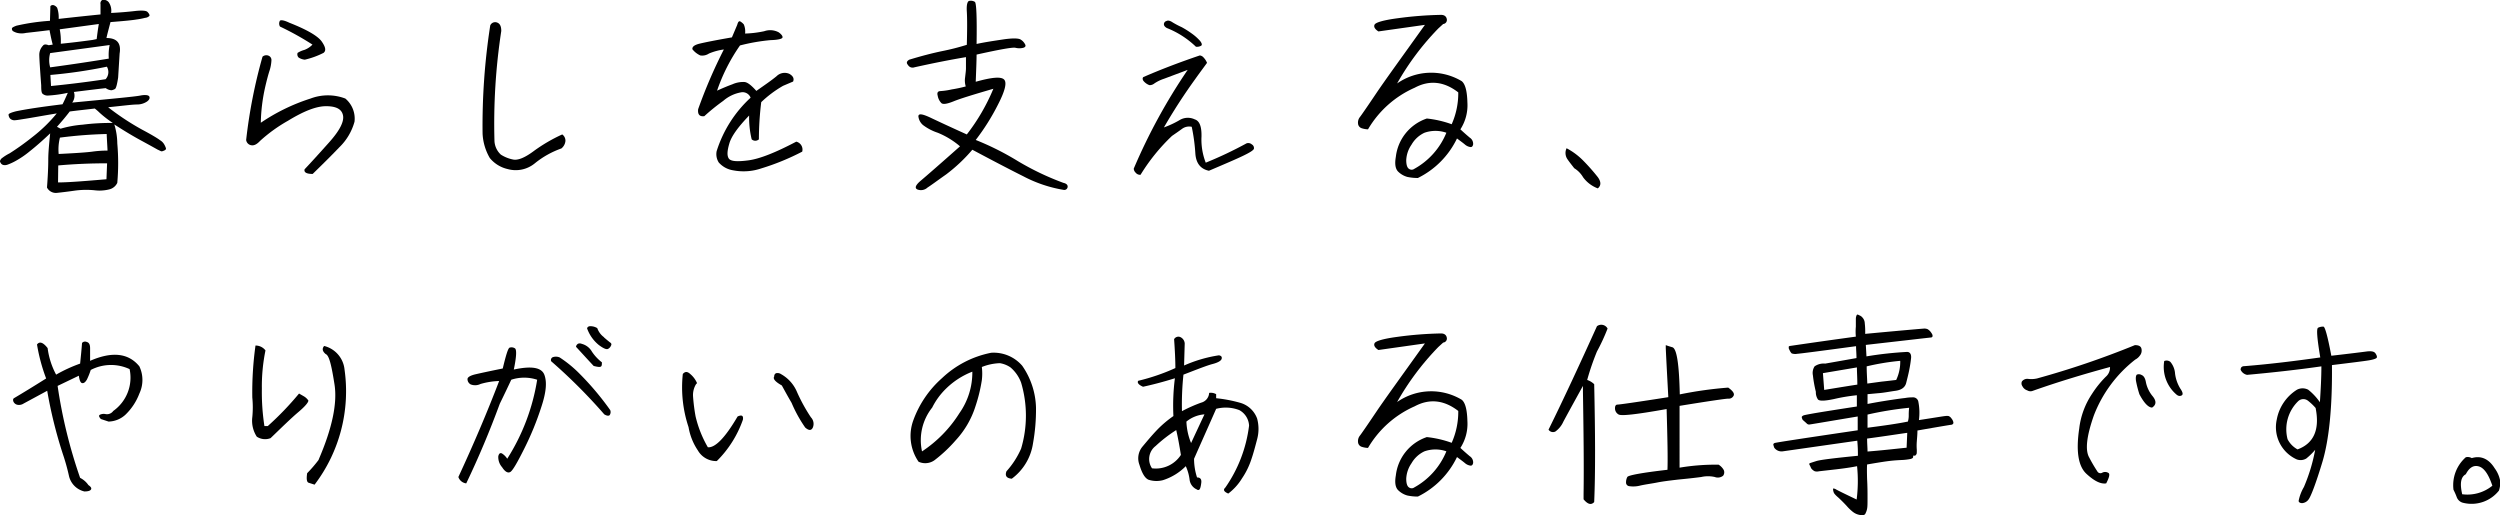 <svg xmlns="http://www.w3.org/2000/svg" viewBox="0 0 470.85 97.07"><g id="レイヤー_2" data-name="レイヤー 2"><g id="レイヤー_1-2" data-name="レイヤー 1"><path d="M20.49.44a2.79,2.79,0,0,1,.44,2q2.4-.12,4.44-.36c1.36-.16,2.16-.08,2.4.16s.48.6.36.76a1.24,1.24,0,0,1-.8.36,14,14,0,0,1-1.68.32c-.68.12-2.28.28-4.84.48-.32,1.24-.6,2.24-.76,3,2,0,2.8,1,2.48,2.92l-.28,4.52q-.3,2-.6,2.16A2,2,0,0,1,21,17a2,2,0,0,1-1.08-.4q-1.2.12-6,.72a2.19,2.19,0,0,1-.32,2C21.13,18.6,25.41,18.2,26.41,18s1.6-.08,1.72.2,0,.6-.44.92a3.37,3.37,0,0,1-1.88.56c-.88,0-2.68.24-5.44.52a47.79,47.79,0,0,0,6.36,4.2c1.88,1,3,1.68,3.4,2a2.17,2.17,0,0,1,.8.8,3.62,3.62,0,0,1,.31.68.3.3,0,0,1-.12.36,1.32,1.32,0,0,1-.43.2.45.45,0,0,1-.45,0l-.59-.28c-.28-.16-1.28-.72-3.12-1.72s-3.44-2-5-3A12.37,12.37,0,0,1,22.09,27a42.17,42.17,0,0,1,0,7.44,2.25,2.25,0,0,1-1.4,1.2,7.53,7.53,0,0,1-2.84.2,15.86,15.86,0,0,0-3.88.08c-1.4.2-2.44.32-3.2.4a1.88,1.88,0,0,1-1.92-1c.16-2.08.24-3.8.24-5.2s.16-3,.36-5c-1.48,1.4-2.76,2.52-3.88,3.4a17.24,17.24,0,0,1-2.64,1.8A10.17,10.17,0,0,1,1.45,31a1.49,1.49,0,0,1-.8.08.8.8,0,0,1-.48-.32c-.12-.2-.2-.32-.16-.48a1.5,1.5,0,0,1,.24-.4,8.68,8.68,0,0,1,1.56-1,48.2,48.2,0,0,0,4.2-3,28.24,28.24,0,0,0,4.68-4.52c-3.12.52-5.08.88-5.88,1s-1.4.24-1.92.28a1.18,1.18,0,0,1-1-.32,1.27,1.27,0,0,1-.28-.72c0-.2.48-.4,1.4-.64q2.88-.6,8.76-1.32c.28-.52.6-1.24,1-2.16A23.48,23.48,0,0,1,9,18a1.42,1.42,0,0,1-1-.36c-.2-.2-.24-.72-.24-1.56-.24-3.24-.36-5.16-.36-5.8A2.5,2.5,0,0,1,8.09,8.6c.2-.28.56-.28,1.08-.08l.76-.12c-.2-.72-.4-1.64-.6-2.72-2.24.28-3.72.44-4.44.52a3.66,3.66,0,0,1-1.64,0,2.87,2.87,0,0,1-.84-.36.59.59,0,0,1-.16-.48c0-.16.32-.32.84-.52a39.6,39.6,0,0,1,6.32-.92l.08-2.76A.59.59,0,0,1,10.17,1a1.24,1.24,0,0,1,.6.48,5.51,5.51,0,0,1,.28,2.08c2.84-.32,5.48-.6,7.88-.84,0-.92,0-1.56,0-1.92a.77.77,0,0,1,.32-.8A1.2,1.2,0,0,1,20.49.44Zm-11,12.24c4.16-.56,7.8-1.12,11-1.64a9.42,9.42,0,0,1,.16-2.56L9.45,10A4.92,4.92,0,0,0,9.45,12.68Zm0,1.44.12,2.08c2.84-.28,6.28-.68,10.28-1.28a2,2,0,0,0,.24-2.36A91.82,91.82,0,0,1,9.45,14.12ZM13.13,21q-1,1.32-2.4,2.88l.68.36a20.48,20.48,0,0,1,4.16-.76,41.21,41.21,0,0,1,5.68-.32,20.86,20.86,0,0,1-2.48-1.92,9.44,9.44,0,0,0-.92-.8C16.21,20.64,14.61,20.8,13.13,21Zm-2.2,13.36c1.88,0,4.88-.24,9.12-.6l.12-3c-3,0-6.08.12-9.2.4ZM11.05,29c3.36-.16,5.48-.32,6.32-.44a21.23,21.23,0,0,1,2.88-.2c0-.32-.08-1.36-.16-3.12a82.24,82.24,0,0,0-8.8.68A9,9,0,0,0,11.05,29ZM18.21,7.36c.08-.68.2-1.64.4-2.84l-7.36,1a11.42,11.42,0,0,1,.2,2.72c2-.2,4-.44,6-.72Z"/><path d="M66.77,22.92a10.66,10.66,0,0,1-2.88,4.84c-1.64,1.72-3.32,3.36-5,5-1.2,0-1.68-.32-1.52-.88Q59,30.16,62,26.8c2-2.24,2.84-3.92,2.6-5.08S63.33,20,61.41,20s-4.32,1-7.2,2.76A28.87,28.87,0,0,0,49,26.52c-.6.64-1.12.92-1.64.84a1.15,1.15,0,0,1-1-1,97.08,97.08,0,0,1,3.08-15.68,1.08,1.08,0,0,1,1.12-.2.88.88,0,0,1,.56.92,7.44,7.44,0,0,1-.32,1.8c-.24.72-.56,1.88-.92,3.48a33.37,33.37,0,0,0-.76,6.44,36.27,36.27,0,0,1,9.36-4.56,9.23,9.23,0,0,1,6.56,0A4.93,4.93,0,0,1,66.77,22.92ZM57.33,9.4a4.1,4.1,0,0,0,1.52-1A54,54,0,0,0,52.73,5a1.11,1.11,0,0,1,0-1.12c.32-.16.92,0,1.76.4,3.36,1.32,5.4,2.52,6.12,3.56s.84,1.72.32,2.12a15.32,15.32,0,0,1-3.52,1.28,2.54,2.54,0,0,1-1.16-.4.84.84,0,0,1-.2-.88A4.62,4.62,0,0,1,57.33,9.4Z"/><path d="M92.33,4.8a1,1,0,0,1,1.28-.56c.56.2.8.72.8,1.6A115.6,115.6,0,0,0,93.13,26.6a3.74,3.74,0,0,0,1.2,2.52,6.63,6.63,0,0,0,2.28.92c.92.2,2.2-.32,3.88-1.56a30.29,30.29,0,0,1,5.4-3.16,1.42,1.42,0,0,1,.6,1.28,2.07,2.07,0,0,1-.76,1.36,16.7,16.7,0,0,0-5,2.8,5.66,5.66,0,0,1-5.12,1.08,6.09,6.09,0,0,1-3.36-2.08,10.09,10.09,0,0,1-1.36-4.56A123.13,123.13,0,0,1,92.33,4.8Z"/><path d="M151.09,28.56a45,45,0,0,1-7.72,3.16,10.35,10.35,0,0,1-5.28.36,4.54,4.54,0,0,1-2.72-1.48,2.93,2.93,0,0,1-.4-2.12,23.07,23.07,0,0,1,6.4-10.08,1.61,1.61,0,0,0-1.84-1A7,7,0,0,0,136.21,19a38.4,38.4,0,0,0-3.56,2.88c-.88.12-1.28-.32-1.16-1.32a94.25,94.25,0,0,1,4.84-11.24,11,11,0,0,0-2.8.76,2.28,2.28,0,0,1-1.64.36,4,4,0,0,1-1.48-1.16q-.12-.72,1.44-1.08c1-.24,3-.64,6-1.16l1-2.36c.16-.6.36-.8.64-.6a2.56,2.56,0,0,1,.6.52,3.39,3.39,0,0,1,.24,1.72,20,20,0,0,0,3.6-.44,3.4,3.4,0,0,1,2.72.2c.56.4.8.76.72,1s-.84.44-2.28.48a35.79,35.79,0,0,0-5.72,1,34.07,34.07,0,0,0-4.32,8.52q1.56-.72,2.88-1.2a5,5,0,0,1,2.2-.44c.6,0,1.36.6,2.32,1.68,1.6-1.12,2.88-2,3.8-2.76a2.17,2.17,0,0,1,2.44-.44c.68.4.92.88.68,1.44l-1.88.8a21.1,21.1,0,0,0-4.12,3.08,57.85,57.85,0,0,0-.44,7,1,1,0,0,1-1.36,0,17.63,17.63,0,0,1-.48-4.48c-2.08,2.16-3.32,3.88-3.72,5.24s-.48,2.28-.12,2.84,1.6.64,3.72.36,5.12-1.48,9-3.52A1.53,1.53,0,0,1,151.09,28.56Z"/><path d="M191.73,30.36a51.23,51.23,0,0,0,8.55,4.08c.56.12.84.4.8.76a.63.63,0,0,1-.76.56,25,25,0,0,1-7.59-2.56c-2.8-1.4-6-3.08-9.6-5a30.58,30.58,0,0,1-4.92,4.64c-1.6,1.12-2.76,2-3.52,2.48a1.82,1.82,0,0,1-1.92.36c-.56-.28-.32-.84.68-1.68s3.48-3,7.36-6.44a15.36,15.36,0,0,0-4.2-2.56,9.54,9.54,0,0,1-2.76-1.44,2.49,2.49,0,0,1-.88-1.64c0-.6.76-.48,2.36.28s3.84,1.8,6.76,3.12a37.28,37.28,0,0,0,5-8.6c-3.72,1.08-6.2,1.84-7.48,2.36s-2.08.64-2.36.28a2.56,2.56,0,0,1-.64-1.32c-.16-.56,0-.84.44-.88a13,13,0,0,0,2.2-.32,24.85,24.85,0,0,0,2.64-.56,3.83,3.83,0,0,1-.12-1.72c.08-.72.16-1.28.16-1.68V10.76q-4.32.72-9.72,1.92a1,1,0,0,1-1.2-.44c-.36-.4-.24-.72.24-1,2.36-.72,4.4-1.24,6.12-1.6a45.05,45.05,0,0,0,4.72-1.2c.08-2.88.08-5,0-6.28s.12-2,.52-2a1.38,1.38,0,0,1,1,.2c.28.2.4,2.84.32,7.92,1.44-.32,3.08-.56,4.92-.84s3-.24,3.36,0a2.19,2.19,0,0,1,.84.88c.2.32.08.56-.32.68a3,3,0,0,1-1.48,0c-.56-.12-3,.32-7.32,1.28,0,1.2-.08,2.92-.16,5.12,3-.84,4.72-1,5.32-.44s.2,2.16-1.12,4.72a41.73,41.73,0,0,1-4.2,6.68A52.14,52.14,0,0,1,191.73,30.36Z"/><path d="M223.69,13.16l-4.48,1.68a7.33,7.33,0,0,0-1.8.88,1.43,1.43,0,0,1-.92.32,2.61,2.61,0,0,1-1.16-.84c-.16-.28-.16-.52,0-.68,3.2-1.4,6.76-2.76,10.64-4.08a1.11,1.11,0,0,1,.72.4,3.1,3.1,0,0,1,.64,1c-.72,1-1.48,2-2.24,3.08A106.1,106.1,0,0,0,219.21,24a17.49,17.49,0,0,0,2.92-1.36,3,3,0,0,1,2.88-.16c.92.28,1.32,1.36,1.28,3.24a12,12,0,0,0,.8,4.92A74.51,74.51,0,0,0,234.77,27a1,1,0,0,1,1,.2.78.78,0,0,1,.4.76c0,.28-.68.72-2,1.36s-3.48,1.56-6.48,2.84c-1.56-.32-2.44-1.4-2.56-3.28a34.2,34.2,0,0,0-.68-5,2.26,2.26,0,0,0-1.84.4c-.6.44-1.24.88-1.88,1.32a36,36,0,0,0-5.92,7.32,1.06,1.06,0,0,1-.92-.4,1.12,1.12,0,0,1-.36-.76A108.28,108.28,0,0,1,223.69,13.16Zm-3.92-7.88c-.36-.2-.56-.44-.56-.72a.63.63,0,0,1,.48-.6c.28-.16.68-.08,1.2.28a16.53,16.53,0,0,0,1.68.88,17,17,0,0,1,1.84,1.16A9.28,9.28,0,0,1,226,7.68c.36.44.44.76.24.92a1.56,1.56,0,0,1-1,.2A16.81,16.81,0,0,0,219.77,5.28Z"/><path d="M273.41,23.4a14.34,14.34,0,0,0,1.24-6c-2.68-2.08-5.44-2.36-8.2-.88a19.1,19.1,0,0,0-8.8,7.84,4.16,4.16,0,0,1-1.16-.2,1,1,0,0,1-.72-.92,1.65,1.65,0,0,1,.36-1.2c.28-.36,1.28-1.8,3-4.36s4.84-6.84,9.24-13l-8.76,1.24c-.68-.44-.92-.88-.72-1.28s1.6-.84,4.32-1.2a69.39,69.39,0,0,1,8.2-.64c.64,0,1,.32,1.08.8a.76.76,0,0,1-.68.92l-.92.84a50.24,50.24,0,0,0-7.76,10.36,11.19,11.19,0,0,1,12.16-.44q1,.78,1.08,4a8.37,8.37,0,0,1-1.32,5.08c.64.6,1.24,1.12,1.76,1.56a1.38,1.38,0,0,1,.64,1.28q-.12.6-.6.48a2,2,0,0,1-.92-.44c-.28-.24-.76-.6-1.52-1.16a16,16,0,0,1-7.36,7.44,9.08,9.08,0,0,1-2-.2,4,4,0,0,1-1.64-.92c-.6-.52-.76-1.48-.52-2.84a8.65,8.65,0,0,1,5.84-7.24A19.84,19.84,0,0,1,273.41,23.4Zm-1,1.6a6.26,6.26,0,0,0-4.12,0,5.46,5.46,0,0,0-2.44,2.24,5.55,5.55,0,0,0-1,2.92c0,.92.2,1.44.52,1.64a.84.84,0,0,0,1,0A13.65,13.65,0,0,0,272.41,25Z"/><path d="M298.17,33.4a4.93,4.93,0,0,0-1.68-1.72c-.36-.48-.8-1-1.24-1.64a2.07,2.07,0,0,1-.2-2.12,12.72,12.72,0,0,1,3.24,2.44,37.32,37.32,0,0,1,2.64,3c.64.88.64,1.6,0,2.12A6.07,6.07,0,0,1,298.17,33.4Z"/><path d="M26.25,69a6,6,0,0,1,0,5.12,10.86,10.86,0,0,1-2.64,4,4.85,4.85,0,0,1-3.16,1.28L19,78.92c-.36-.4-.44-.64-.2-.8A1.68,1.68,0,0,1,19.93,78a1.45,1.45,0,0,0,1.4-.6,7.69,7.69,0,0,0,3.08-7.88,8.25,8.25,0,0,0-7.32.16,14,14,0,0,1-.72,1.8c-.28.48-.56.72-.88.68s-.52-.52-.64-1.4l-4,1.92A93.81,93.81,0,0,0,15.09,90a4.18,4.18,0,0,1,1.56,1.36q.72.48.48.84c-.16.24-.56.36-1.24.36A3.89,3.89,0,0,1,13,89.68a39.22,39.22,0,0,0-1.16-4.16A85.3,85.3,0,0,1,8.89,73.6L4.45,76a1.58,1.58,0,0,1-1.16.24,1.06,1.06,0,0,1-.76-.6c-.12-.32-.08-.56.16-.68,1.56-.92,3.52-2.12,6-3.68a33.24,33.24,0,0,1-1.72-6.4c.48-.64,1.16-.4,2,.68a14.43,14.43,0,0,0,1.6,5,27.66,27.66,0,0,1,4.52-2.08c.16-1.52.28-2.8.36-3.88a.74.74,0,0,1,.88-.2c.44.12.64.48.64,1.2s0,1.48,0,2.36Q23.19,65.24,26.25,69Z"/><path d="M50,66a33.72,33.72,0,0,0-.68,7.24,41.61,41.61,0,0,0,.48,7h.64a56.67,56.67,0,0,0,5.88-6.12l.84.48a2.64,2.64,0,0,1,.92.84c0,.36-.64,1.12-1.92,2.2s-3,2.76-5.2,4.88a2.83,2.83,0,0,1-2.6-.28,5.53,5.53,0,0,1-.84-3.68,18.84,18.84,0,0,0,0-3.68,63.45,63.45,0,0,1,.6-9.8A2.32,2.32,0,0,1,50,66Zm10,20.6c2.56-5.92,3.56-10.64,3-14.2S62,66.92,61.33,66.68c-.6-.52-.72-1-.28-1.52a5.09,5.09,0,0,1,3.84,4.44,29.06,29.06,0,0,1-5.64,21.68l-1.12-.36c-.36-.12-.44-.72-.28-1.8A25.12,25.12,0,0,0,60.05,86.56Z"/><path d="M86.33,89.84c2.84-6.12,5.4-12.12,7.68-18.08a14,14,0,0,0-3.52.56,2.27,2.27,0,0,1-1.84.08,1.13,1.13,0,0,1-.6-1c0-.36.52-.68,1.56-.92s2.72-.6,5.08-1.08c.6-2.52,1-3.8,1.28-3.92a1.16,1.16,0,0,1,1,.12c.36.2.32,1.52-.2,4,3.36-.72,5.24-.4,5.76,1s.32,3.32-.56,6a55,55,0,0,1-3.24,7.92c-1.32,2.64-2.16,4.08-2.6,4.36s-1,0-1.56-.88a2.87,2.87,0,0,1-.72-2.08c.12-.48.32-.68.68-.52a3.16,3.16,0,0,1,1,1,39.11,39.11,0,0,0,5.64-14.88,7.79,7.79,0,0,0-4.88,0c-.52,1.12-1.24,2.64-2.16,4.52-1.88,5.12-4,10.16-6.32,15A1.78,1.78,0,0,1,86.33,89.84ZM114.81,78.2c-.2.16-.53.12-1-.16a102,102,0,0,0-10-10,.58.58,0,0,1,.4-.8,1.8,1.8,0,0,1,1.2.08,22.59,22.59,0,0,1,3.8,3.12,53.46,53.46,0,0,1,5.72,6.8A1,1,0,0,1,114.81,78.2Zm-6-13.44a.93.93,0,0,1,.76,0,3.11,3.11,0,0,1,1.92,1.48,8.5,8.5,0,0,0,1.87,2c0,.4,0,.68-.19.8s-.6.08-1.36-.12c-1.2-1.28-2.28-2.48-3.32-3.6A.71.71,0,0,1,108.85,64.76Zm4.92-1.24c.59.52,1,.84,1.2,1a.38.38,0,0,1,.15.56,1.17,1.17,0,0,1-.51.6c-.29.2-.84,0-1.76-.68a7.07,7.07,0,0,1-2.24-3.16c.08-.28.32-.44.76-.4a2.48,2.48,0,0,1,1.16.36A3.58,3.58,0,0,0,113.77,63.52Z"/><path d="M131.09,72.36a3.93,3.93,0,0,0-.56,2.32A34.88,34.88,0,0,0,131,78.4a21.13,21.13,0,0,0,2.32,5.84c1.4.12,3.28-1.84,5.6-5.8.8-.36,1.12-.16,1,.6a20.41,20.41,0,0,1-4.92,7.8,4,4,0,0,1-3.56-2,11.2,11.2,0,0,1-1.76-4.4,23.63,23.63,0,0,1-1.08-10c.44-.52.88-.48,1.4,0a4.6,4.6,0,0,1,1.28,1.72Zm21.64,6.24a1.78,1.78,0,0,1,.36,1.92c-.28.6-.76.6-1.44,0a25.62,25.62,0,0,1-2.56-4.64c-.84-1.44-1.44-2.56-1.84-3.28-1.2-.68-1.72-1.24-1.44-1.68,0-.36.16-.56.4-.64a1.22,1.22,0,0,1,.92.2,6.93,6.93,0,0,1,3,3.4A32,32,0,0,0,152.73,78.6Z"/><path d="M172,79.2a19.46,19.46,0,0,1,5.44-8,18.68,18.68,0,0,1,9.24-4.76,7.09,7.09,0,0,1,5.84,2.44,14.43,14.43,0,0,1,2.6,7.88,35.77,35.77,0,0,1-.56,6.72,10.14,10.14,0,0,1-4,6.68c-1-.08-1.32-.56-1-1.4a15.78,15.78,0,0,0,2.76-4.28,21.81,21.81,0,0,0,0-12.4,6.88,6.88,0,0,0-2-2.88,4.89,4.89,0,0,0-2-.8,10.08,10.08,0,0,0-3.4.72,10.42,10.42,0,0,1,0,2.48,29.85,29.85,0,0,1-1.2,4.92,16.94,16.94,0,0,1-3.72,6.4,27,27,0,0,1-4,3.76,3,3,0,0,1-3,.28A8.57,8.57,0,0,1,172,79.2Zm1.68,5.8a23.77,23.77,0,0,0,7-7.16A13.3,13.3,0,0,0,183.13,70a14.62,14.62,0,0,0-5,3.24,13.17,13.17,0,0,0-2.56,3.52A9.86,9.86,0,0,0,173.65,85Z"/><path d="M214.37,71.72a38.55,38.55,0,0,0,7-2.4c0-1.4-.08-3.2-.24-5.44a.93.93,0,0,1,1.16-.4,1.42,1.42,0,0,1,.84,1.2l-.12,4.16a25.46,25.46,0,0,1,6.56-1.92c.44.08.6.28.52.64s-.64.72-1.72,1-2.88,1-5.48,2a54,54,0,0,0-.28,6.88,27.57,27.57,0,0,1,3.6-1.6A2,2,0,0,0,227.73,74a2,2,0,0,1,1.32.24V75a26.19,26.19,0,0,1,4.44.84,4.78,4.78,0,0,1,3.28,3,7.49,7.49,0,0,1,0,3.88c-.36,1.36-.68,2.6-1.08,3.76a14.16,14.16,0,0,1-1.76,3.6,10.3,10.3,0,0,1-2.6,2.88c-.84-.36-1-.72-.56-1.12a25.89,25.89,0,0,0,4.48-11.68,3.52,3.52,0,0,0-1.84-2.92,7.11,7.11,0,0,0-4.36-.24c-1.12,2.56-2.52,5.68-4.16,9.4a11.39,11.39,0,0,0,.56,3.52c.6,0,.88.32.8,1s-.2,1.16-.36,1.28a.31.31,0,0,1-.44,0,2.31,2.31,0,0,1-1.4-1.84,8.58,8.58,0,0,0-.72-2.56,10.53,10.53,0,0,1-4.32,2.64,4.86,4.86,0,0,1-2.68-.08c-.68-.28-1.24-1.2-1.72-2.8a3.43,3.43,0,0,1,.56-3.44c.84-1,1.76-2.12,2.84-3.24A20.67,20.67,0,0,1,221,78.36a40.71,40.71,0,0,1,.28-7.12c-2.16.68-4.16,1.2-6,1.6C214.45,72.48,214.13,72.08,214.37,71.72ZM221.53,81a26.34,26.34,0,0,0-3.88,3,3.09,3.09,0,0,0-.68,4.2,5.63,5.63,0,0,0,5.44-2.52C222.13,83.92,221.85,82.36,221.53,81Zm1.92-1.56a11.72,11.72,0,0,0,.88,4q1.56-3.36,2.52-5.4A6.07,6.07,0,0,0,223.45,79.4Z"/><path d="M273.41,83.4a14.34,14.34,0,0,0,1.24-6c-2.68-2.08-5.44-2.36-8.2-.88a19.1,19.1,0,0,0-8.8,7.84,4.16,4.16,0,0,1-1.16-.2,1,1,0,0,1-.72-.92,1.65,1.65,0,0,1,.36-1.2c.28-.36,1.28-1.8,3-4.36s4.84-6.84,9.24-13l-8.76,1.24c-.68-.44-.92-.88-.72-1.28s1.6-.84,4.32-1.2a69.39,69.39,0,0,1,8.2-.64c.64,0,1,.32,1.08.8a.76.76,0,0,1-.68.92l-.92.84a50.24,50.24,0,0,0-7.76,10.36,11.19,11.19,0,0,1,12.16-.44q1,.78,1.08,4a8.37,8.37,0,0,1-1.32,5.08c.64.6,1.24,1.12,1.76,1.56a1.38,1.38,0,0,1,.64,1.28q-.12.6-.6.48a2,2,0,0,1-.92-.44c-.28-.24-.76-.6-1.52-1.16a16,16,0,0,1-7.36,7.44,9.08,9.08,0,0,1-2-.2,4,4,0,0,1-1.64-.92c-.6-.52-.76-1.48-.52-2.84a8.65,8.65,0,0,1,5.84-7.24A19.84,19.84,0,0,1,273.41,83.4Zm-1,1.6a6.26,6.26,0,0,0-4.12,0,5.46,5.46,0,0,0-2.44,2.24,5.55,5.55,0,0,0-1,2.92c0,.92.2,1.44.52,1.64a.84.84,0,0,0,1,0A13.65,13.65,0,0,0,272.41,85Z"/><path d="M292.93,81.28a1,1,0,0,1-1.28-.36c2.92-5.92,5.92-12.4,9.12-19.48a1.34,1.34,0,0,1,2,.44,37,37,0,0,1-2,4.32,47,47,0,0,0-1.84,5.36,3.52,3.52,0,0,1,1.32.8c.2,9.24.24,16.6,0,22.2-.56.6-1.2.44-2-.52l0-1c.08-5.28,0-11.68-.12-19.28V72.68c-1.32,2.4-2.56,4.64-3.68,6.72A4.6,4.6,0,0,1,292.93,81.28Zm31.72,7.24a1.06,1.06,0,0,1-.12,1.08,1.59,1.59,0,0,1-1.56.24,5.74,5.74,0,0,0-2.56,0q-1.8.24-4.32.48c-1.72.2-3,.36-4,.56s-2,.32-3.12.56a5.28,5.28,0,0,1-2.16.12.68.68,0,0,1-.56-.72,2.1,2.1,0,0,1,.24-1c.16-.32,2.68-.8,7.56-1.36.08-2.12,0-5.92-.16-11.44-5.6,1-8.64,1.36-9.08,1a1.3,1.3,0,0,1-.64-1.16c0-.44.16-.68.48-.68s3.48-.44,9.56-1.4q-.48-8.88-.48-9.36V65s.4.16,1.24.4,1.28,3.24,1.4,8.88A74.22,74.22,0,0,1,325.49,73c.91.64,1.24,1.16,1,1.56a1,1,0,0,1-1,.52c-.44,0-3.52.44-9.16,1.36V88.08a40.78,40.78,0,0,1,7.36-.56A2.78,2.78,0,0,1,324.65,88.52Z"/><path d="M349.65,67.44c0-.84-.08-1.6-.08-2.24-6.8.92-10.52,1.4-11.12,1.44a2,2,0,0,1-1-.08,1.94,1.94,0,0,1-.36-.52,3.9,3.9,0,0,1-.2-.44v-.32a.43.43,0,0,1,.2-.12c.08,0,4.24-.64,12.44-1.76a10.19,10.19,0,0,1,0-1.88c0-.52,0-.92,0-1.24s0-.52.08-.72a.77.77,0,0,1,.16-.32,1,1,0,0,1,.44.16,1.33,1.33,0,0,1,.56.4,1.68,1.68,0,0,1,.44,1.08,14.24,14.24,0,0,1,.08,2c7.24-.68,11-1,11.16-1a1.61,1.61,0,0,1,.6.12,2.12,2.12,0,0,1,.48.4,3.08,3.08,0,0,1,.36.52.64.64,0,0,1,.08.44.32.32,0,0,1-.24.2c-.12,0-4.24.48-12.32,1.4l.12,2.16a68.65,68.65,0,0,1,7.64-.84c.56,0,.84.44.76,1.2s-.2,1.48-.36,2.28-.36,1.56-.56,2.36-.84,1.32-2,1.48-2.12.36-3.08.44-1.68.16-2.2.2v1.84c1.64-.32,3.12-.56,4.44-.76s2.24-.32,2.64-.36a7.61,7.61,0,0,1,1.4-.12,1,1,0,0,1,1.08.76,10.72,10.72,0,0,1,.12,3.52c3.12-.48,4.76-.76,4.95-.76a1.82,1.82,0,0,1,.65,0,1.21,1.21,0,0,1,.52.44,1.64,1.64,0,0,1,.32.56c.07.2.07.36,0,.44a.49.49,0,0,1-.32.2c-.13,0-2.28.36-6.4,1.08,0,.76-.08,1.48-.12,2.08a10.1,10.1,0,0,0,0,1.56c0,.48,0,.76-.08.84a1.52,1.52,0,0,1-.2.24,1,1,0,0,1-.4,0c0,.2,0,.36-.08.44s-.16.12-.4.2a10.88,10.88,0,0,1-1.72.2q-1.44.06-2.76.24t-3.72.6q-.06.72,0,2.76c.08,1.4.08,2.56.08,3.56s0,1.64-.08,2a2.82,2.82,0,0,1-.28.84A.51.51,0,0,1,351,97a1.66,1.66,0,0,1-.64,0,3.1,3.1,0,0,1-.72-.2,3,3,0,0,1-.68-.4,8.64,8.64,0,0,1-1.16-1.12q-.78-.84-1.56-1.56c-.52-.44-.84-.8-.88-1a1.81,1.81,0,0,1-.12-.52c0-.12,0-.2.08-.2a1.21,1.21,0,0,1,.52.2c.28.16,1.56.8,3.84,1.88a27.4,27.4,0,0,0,.08-6.28q-1.44.3-4,.6l-3.16.36a1.62,1.62,0,0,1-.8,0,1.78,1.78,0,0,1-.68-.56c-.08-.16-.12-.28-.2-.44a2.36,2.36,0,0,1-.16-.32.24.24,0,0,1,.08-.2s.48-.16,1.24-.4,3.36-.56,7.84-1c0-.64,0-1.6-.12-2.84l-14,2a1.7,1.7,0,0,1-1.64-.68c-.12-.36-.2-.6-.16-.68a.41.41,0,0,1,.24-.2c.12-.08,5.32-.88,15.64-2.4V78.44c-6,1-9,1.52-9.16,1.52a.64.64,0,0,1-.44-.2c-.16-.16-.4-.36-.76-.68-.16-.32-.2-.52-.16-.6a.73.73,0,0,1,.32-.24c.16-.08,1.64-.36,4.4-.8s4.6-.72,5.64-.88l0-2.12a34.39,34.39,0,0,0-4.32.72c-1.72.36-2.68.4-3,.08a2.38,2.38,0,0,1-.4-1.44,23.94,23.94,0,0,1-.56-3.12,2.26,2.26,0,0,1,.32-1.68,3,3,0,0,1,2-.52Zm-6.08,6q5.1-.84,6.24-1c0-1.28-.08-2.36-.08-3.24l-6.4,1.08Zm8-4.52c0,1.2.08,2.32.12,3.32l2.64-.36c1.16-.12,2.12-.24,2.8-.32a8,8,0,0,0,.76-3.6A44.8,44.8,0,0,0,351.57,69Zm7.64,12.6c-2,.28-4.52.68-7.56,1.08,0,.92.08,1.76.08,2.44,2.6-.2,5-.48,7.36-.72Zm-7.48-3.48c0,.88,0,1.76,0,2.52,3.12-.4,5.64-.76,7.6-1.16a3.89,3.89,0,0,0,.16-1c0-.44,0-1,.08-1.6A63.91,63.91,0,0,0,351.73,78.08Z"/><path d="M381.81,73.52a1.54,1.54,0,0,1-.92-.8.89.89,0,0,1-.08-.88,1.26,1.26,0,0,1,1.16-.48,4.92,4.92,0,0,0,1.68-.08A163.56,163.56,0,0,0,402.09,65c.76,0,1.16.24,1.24.72A1.48,1.48,0,0,1,403,67a2.38,2.38,0,0,1-.84.72,24.41,24.41,0,0,0-7.8,10.52c-1.36,3.88-1.68,6.52-.88,7.92a28.68,28.68,0,0,0,1.52,2.6.67.67,0,0,0,.92.28,1.12,1.12,0,0,1,1.12,0c.4.16.24.84-.36,2-1,.16-2.2-.4-3.72-1.8s-2-4.2-1.36-8.52A14.8,14.8,0,0,1,394,74.2a19.24,19.24,0,0,1,2.6-3.24,2.28,2.28,0,0,0,.8-1.84c-5,1.36-9.88,2.84-14.52,4.48A1.17,1.17,0,0,1,381.81,73.52Zm20.48-1.8c-.08-.64,0-1,.16-1.16a1,1,0,0,1,.92.08c.4.16.68.64.8,1.4a6,6,0,0,0,1.24,2.56c.76.92.72,1.64-.08,2.16-.72,0-1.56-.92-2.4-2.52A21.18,21.18,0,0,1,402.29,71.72Zm6.48-3.56a3.81,3.81,0,0,1,.88,2.2,7,7,0,0,0,1,2.84c.47.68.55,1.12.23,1.28s-.64.12-1-.2A6.84,6.84,0,0,1,407.61,68,1.12,1.12,0,0,1,408.77,68.16Z"/><path d="M422,69.64c0-.44.24-.68.72-.68,5-.4,9.72-1,14.28-1.64-.6-3.6-.76-5.44-.4-5.6a2.07,2.07,0,0,1,1-.2c.28,0,.8,1.84,1.48,5.48,3.52-.4,5.72-.68,6.64-.8s1.44,0,1.68.36.32.64.24.8-.56.36-1.56.52-3.28.44-6.88.88c.08,8-.56,14.12-1.8,18.24s-2.16,6.44-2.56,7a1.65,1.65,0,0,1-1.24.76c-.4,0-.64-.16-.68-.4a8.32,8.32,0,0,1,1-2.64,33.06,33.06,0,0,0,2.12-7,12.22,12.22,0,0,1-1.68,1.64,2.07,2.07,0,0,1-1.8.16A6.65,6.65,0,0,1,428.81,79a8.4,8.4,0,0,1,3.8-5.6,2.3,2.3,0,0,1,2.12,0,10.82,10.82,0,0,1,2.2,2.36c.16-2.44.28-4.68.28-6.76-4.48.64-9.16,1.16-14,1.6A1.69,1.69,0,0,1,422,69.64Zm14.16,7.24a10.19,10.19,0,0,0-1.52-1.44,1.41,1.41,0,0,0-1.8.12,7.39,7.39,0,0,0-2,7.16,4.58,4.58,0,0,0,1.88,1.92C435.77,83.52,436.93,80.92,436.13,76.88Z"/><path d="M462.69,93.6a12.82,12.82,0,0,0-.6-1.36,7,7,0,0,1,2.32-6.12,1.5,1.5,0,0,1,1.12.16c1.72-.52,3.2.12,4.32,1.92a5.77,5.77,0,0,1,1,2.2,4.35,4.35,0,0,1-.2,2A6.57,6.57,0,0,1,464,94.72,1.71,1.71,0,0,1,462.69,93.6Zm1-.52a7.44,7.44,0,0,0,5.72-1.6c-.72-2.16-1.56-3.36-2.56-3.64s-1.8.24-2.44,1.48C463.49,89.8,463.25,91,463.73,93.08Z"/></g></g></svg>